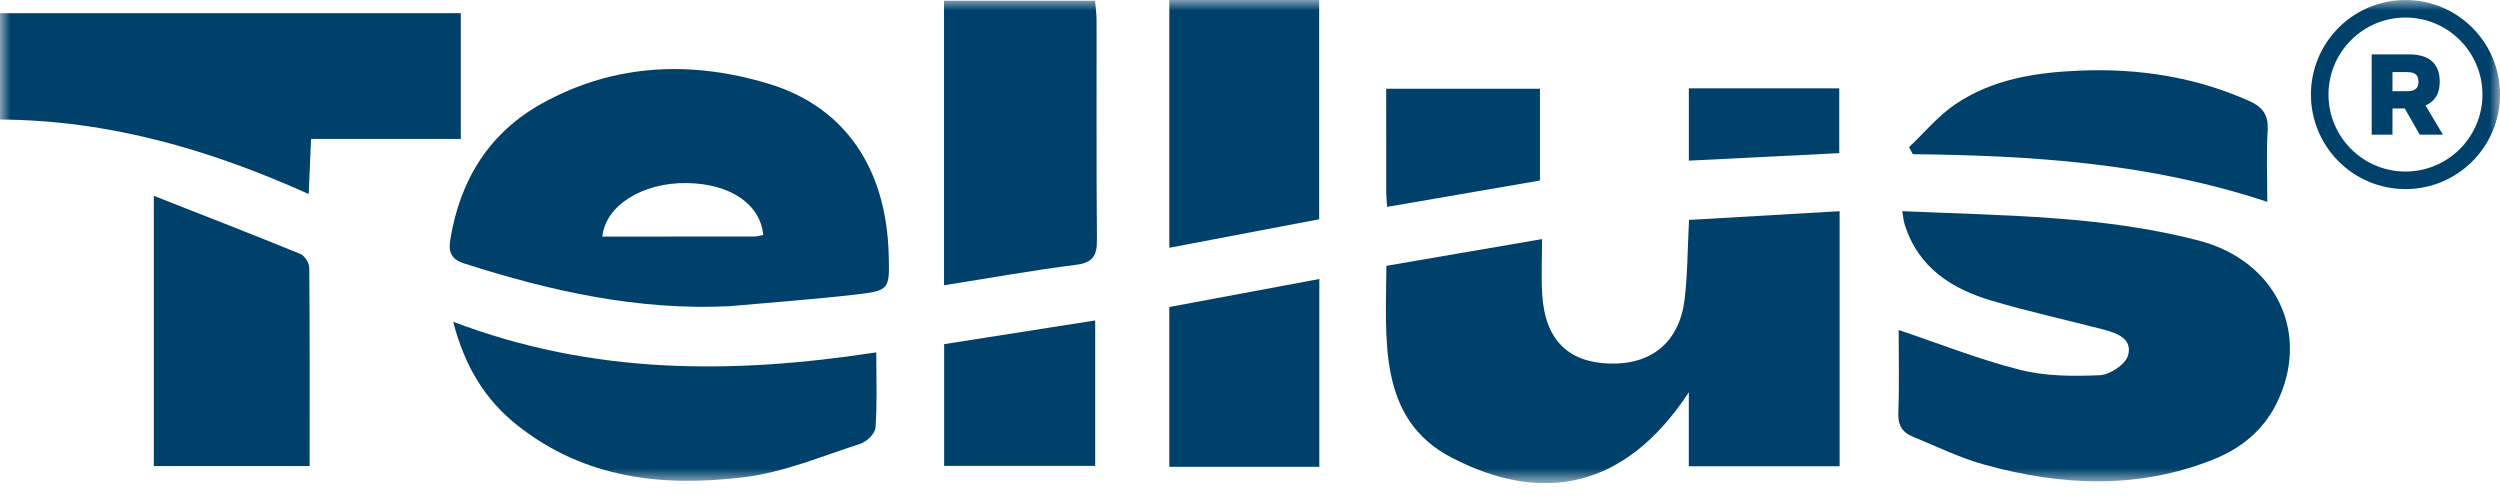 <svg width="120" height="24" viewBox="0 0 120 24" fill="none" xmlns="http://www.w3.org/2000/svg">
<g clip-path="url(#clip0_1543_62)">
<mask id="mask0_1543_62" style="mask-type:luminance" maskUnits="userSpaceOnUse" x="0" y="0" width="120" height="24">
<path d="M120 0H0V23.193H120V0Z" fill="white"/>
</mask>
<g mask="url(#mask0_1543_62)">
<path fill-rule="evenodd" clip-rule="evenodd" d="M110.925 4.538C110.925 2.031 112.956 0 115.463 0C117.968 0 120 2.031 120 4.538C120 7.044 117.969 9.076 115.463 9.076C112.956 9.076 110.925 7.044 110.925 4.538ZM111.767 4.538C111.767 6.576 113.425 8.234 115.463 8.234C117.501 8.234 119.158 6.576 119.158 4.538C119.158 2.5 117.501 0.842 115.463 0.842C113.425 0.842 111.767 2.5 111.767 4.538ZM117.107 3.925C117.107 4.221 117.046 4.461 116.925 4.648C116.804 4.835 116.638 4.974 116.427 5.065L117.26 6.465H116.149L115.428 5.207H114.839V6.465H113.841V2.61H115.656C115.871 2.61 116.067 2.636 116.245 2.684C116.423 2.733 116.576 2.81 116.704 2.914C116.833 3.017 116.932 3.153 117.002 3.322C117.072 3.489 117.107 3.691 117.107 3.925ZM115.519 4.379C115.724 4.379 115.869 4.342 115.956 4.268C116.043 4.194 116.086 4.088 116.086 3.925C116.086 3.762 116.043 3.644 115.956 3.57C115.869 3.496 115.723 3.46 115.519 3.46H114.839V4.379H115.519Z" fill="#00416B"/>
<path d="M14.423 12.191C12.134 11.255 9.829 10.363 7.383 9.4V22.371H14.863C14.863 19.144 14.873 16 14.845 12.856C14.843 12.627 14.623 12.272 14.423 12.191Z" fill="#00416B"/>
<path d="M22.118 0.633H0V5.738C5.199 5.765 10.061 7.171 14.818 9.314C14.859 8.371 14.893 7.56 14.931 6.668H22.118V0.633Z" fill="#00416B"/>
<path d="M21.753 15.445C22.312 17.607 23.295 19.194 24.823 20.407C28.082 22.995 31.871 23.386 35.75 22.901C37.633 22.665 39.459 21.894 41.292 21.304C41.597 21.208 42.005 20.813 42.025 20.53C42.108 19.355 42.061 18.17 42.061 16.913C35.177 17.971 28.474 17.998 21.753 15.445Z" fill="#00416B"/>
<path d="M36.92 4.028C33.219 2.904 29.513 3.035 26.036 4.954C23.521 6.341 22.094 8.583 21.618 11.477C21.517 12.09 21.64 12.442 22.28 12.646C26.425 13.975 30.625 14.911 35.007 14.698C37.029 14.515 39.054 14.372 41.068 14.139C42.709 13.948 42.705 13.899 42.656 12.192C42.543 8.104 40.573 5.138 36.92 4.028ZM36.192 11.353C33.788 11.357 31.386 11.357 28.912 11.357C29.061 9.881 30.811 8.757 32.965 8.788C35.069 8.816 36.492 9.803 36.636 11.279C36.49 11.306 36.341 11.353 36.192 11.353Z" fill="#00416B"/>
<path d="M45.319 22.363H52.57V15.381C50.094 15.77 47.698 16.146 45.319 16.519V22.363Z" fill="#00416B"/>
<path d="M52.635 0.973C52.635 0.657 52.588 0.34 52.564 0.035H45.313V13.693C47.474 13.351 49.561 12.975 51.662 12.709C52.463 12.606 52.659 12.273 52.653 11.503C52.621 7.994 52.641 4.483 52.635 0.973Z" fill="#00416B"/>
<path d="M63.32 0H56.127V11.893C58.59 11.425 60.975 10.97 63.32 10.524V0Z" fill="#00416B"/>
<path d="M56.127 22.405H63.328V13.392C60.876 13.85 58.494 14.294 56.127 14.736V22.405Z" fill="#00416B"/>
<path d="M66.579 9.93C69.09 9.496 71.492 9.083 73.917 8.665V4.26H66.537C66.537 5.959 66.537 7.578 66.539 9.199C66.539 9.394 66.559 9.586 66.579 9.93Z" fill="#00416B"/>
<path d="M88.284 4.241H81.064V7.711C83.561 7.586 85.921 7.469 88.284 7.351V4.241Z" fill="#00416B"/>
<path d="M80.861 14.368C80.615 16.413 79.282 17.51 77.262 17.451C75.258 17.392 74.164 16.296 74.027 14.149C73.973 13.304 74.019 12.452 74.019 11.476C71.409 11.924 68.987 12.339 66.547 12.759C66.529 16.313 66.115 20.106 69.666 21.959C73.975 24.204 77.987 23.514 81.063 18.831V22.382H88.302V10.137C85.876 10.278 83.511 10.415 81.073 10.556C81.002 11.928 81.006 13.158 80.861 14.368Z" fill="#00416B"/>
<path d="M108.83 9.689C108.83 8.439 108.781 7.345 108.848 6.258C108.896 5.497 108.586 5.124 107.948 4.84C105.354 3.687 102.635 3.274 99.84 3.389C97.737 3.474 95.648 3.79 93.848 5.01C93.025 5.567 92.365 6.373 91.632 7.065C91.693 7.178 91.755 7.288 91.816 7.401C97.522 7.464 103.191 7.818 108.83 9.689Z" fill="#00416B"/>
<path d="M105.53 11.544C100.9 10.34 96.157 10.353 91.311 10.136C91.359 10.42 91.367 10.584 91.414 10.738C92.07 12.869 93.7 13.872 95.628 14.441C97.388 14.961 99.184 15.354 100.96 15.816C101.604 15.984 102.373 16.256 102.147 17.059C102.026 17.491 101.281 17.986 100.799 18.009C99.525 18.066 98.195 18.062 96.966 17.753C94.994 17.255 93.085 16.494 91.135 15.839C91.135 17.065 91.171 18.451 91.119 19.833C91.095 20.443 91.339 20.77 91.829 20.967C92.962 21.429 94.076 21.98 95.25 22.303C98.926 23.321 102.615 23.503 106.246 22.052C107.542 21.534 108.611 20.688 109.26 19.393C110.943 16.031 109.279 12.518 105.53 11.544Z" fill="#00416B"/>
</g>
</g>
<defs>
<clipPath id="clip0_1543_62">
<rect width="120" height="23.193" fill="white"/>
</clipPath>
</defs>
</svg>
